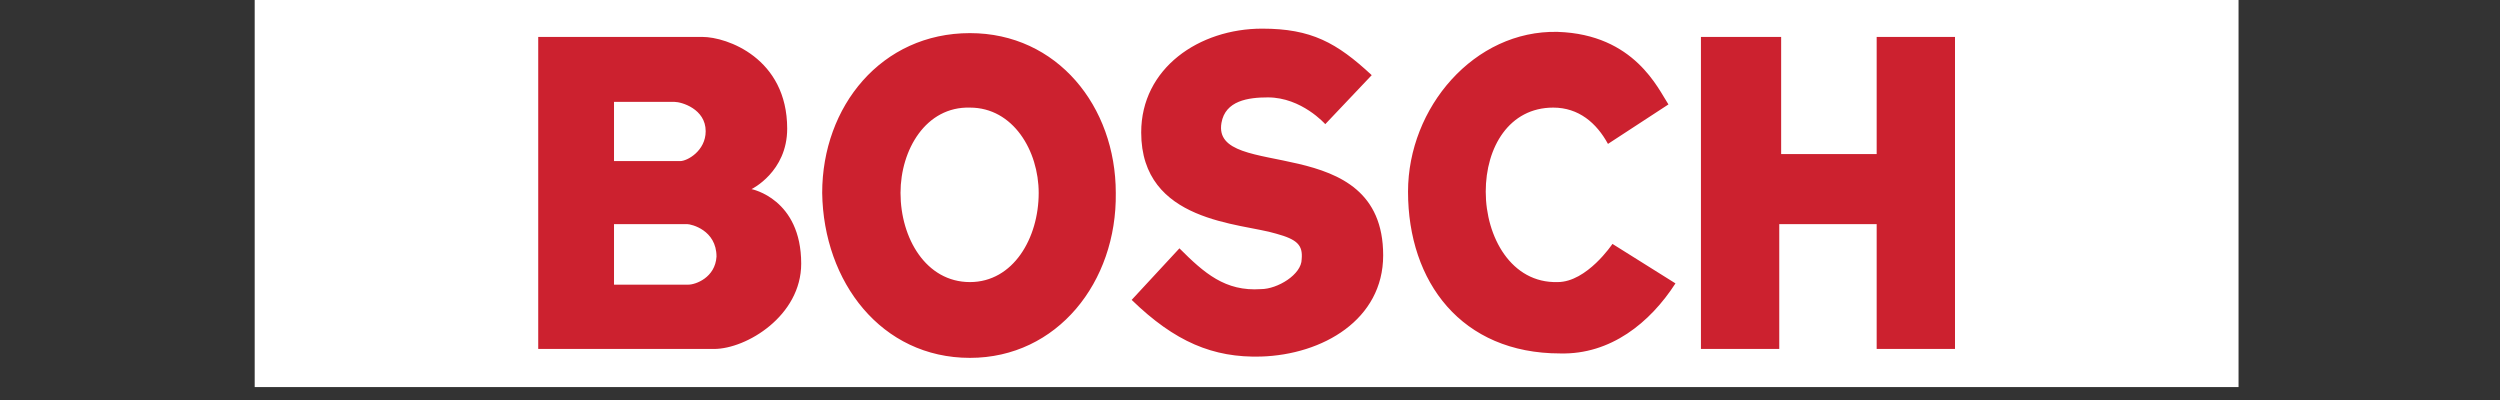<?xml version="1.0" encoding="UTF-8"?>
<svg xmlns="http://www.w3.org/2000/svg" xmlns:xlink="http://www.w3.org/1999/xlink" width="250" zoomAndPan="magnify" viewBox="0 0 187.5 30" height="40" preserveAspectRatio="xMidYMid meet" version="1.0">
  <rect x="0" y="0" width="187.5" height="30" fill="#333333" stroke="none"/>
  <defs>
    <clipPath id="a647760ed0">
      <path d="M 19.102 0 L 167.891 0 L 167.891 29.031 L 19.102 29.031 Z M 19.102 0 " clip-rule="nonzero"></path>
    </clipPath>
  </defs>
  <g clip-path="url(#a647760ed0)">
    <path fill="#ffffff" d="M 19.102 -59.902 L 167.891 -59.902 L 167.891 88.891 L 19.102 88.891 Z M 19.102 -59.902 " fill-opacity="1" fill-rule="evenodd"></path>
  </g>
  <path fill="#cc212f" d="M 53.738 19.246 C 53.641 20.824 52.164 21.348 51.637 21.348 L 46.051 21.348 L 46.051 16.809 L 51.543 16.809 C 51.828 16.809 53.738 17.242 53.738 19.246 Z M 60.09 19.773 C 60.09 14.898 56.363 14.184 56.363 14.184 C 56.363 14.184 59.039 12.895 59.039 9.648 C 59.039 4.348 54.5 2.77 52.688 2.77 L 40.367 2.77 L 40.367 26.172 L 53.547 26.172 C 55.984 26.172 60.09 23.688 60.09 19.773 Z M 52.926 9.84 C 52.926 11.316 51.543 12.082 51.016 12.082 L 46.051 12.082 L 46.051 7.641 L 50.586 7.641 C 51.113 7.641 52.926 8.168 52.926 9.84 Z M 77.902 14.469 C 77.902 17.863 75.992 21.156 72.746 21.156 C 69.449 21.156 67.539 17.863 67.539 14.469 C 67.539 11.223 69.449 7.977 72.746 8.07 C 75.992 8.07 77.902 11.316 77.902 14.469 Z M 83.684 14.469 C 83.684 7.977 79.289 2.484 72.746 2.484 C 66.105 2.484 61.664 7.977 61.664 14.469 C 61.762 21.156 66.105 26.84 72.746 26.84 C 79.289 26.84 83.777 21.156 83.684 14.469 Z M 103.738 19.152 C 103.738 9.648 90.844 13.66 91.609 9.219 C 91.895 7.547 93.613 7.305 95.094 7.305 C 97.625 7.305 99.395 9.312 99.395 9.312 L 102.879 5.637 C 100.254 3.199 98.344 2.148 94.664 2.148 C 89.938 2.148 85.59 5.109 85.59 9.934 C 85.59 16.715 93.09 16.715 95.719 17.527 C 97.293 17.957 97.723 18.387 97.625 19.438 C 97.625 20.586 95.812 21.684 94.57 21.684 C 91.895 21.871 90.32 20.488 88.457 18.625 L 84.875 22.492 C 88.125 25.645 90.988 26.84 94.57 26.742 C 99.203 26.602 103.738 23.973 103.738 19.152 Z M 125.66 21.254 L 120.934 18.293 C 120.934 18.293 119.023 21.156 116.824 21.156 C 113.34 21.254 111.43 17.766 111.43 14.375 C 111.43 11.031 113.195 8.07 116.492 8.07 C 118.402 8.07 119.738 9.219 120.598 10.793 L 125.133 7.832 C 124.371 6.688 122.602 2.578 116.824 2.391 C 110.57 2.246 105.602 8.07 105.602 14.375 C 105.602 21.156 109.613 26.508 117.016 26.508 C 120.789 26.602 123.75 24.215 125.66 21.254 Z M 146.625 26.172 L 146.625 2.77 L 140.75 2.77 L 140.75 11.555 L 133.586 11.555 L 133.586 2.77 L 127.57 2.77 L 127.57 26.172 L 133.445 26.172 L 133.445 16.809 L 140.75 16.809 L 140.75 26.172 Z M 146.625 26.172 " fill-opacity="1" fill-rule="evenodd"></path>
</svg>
